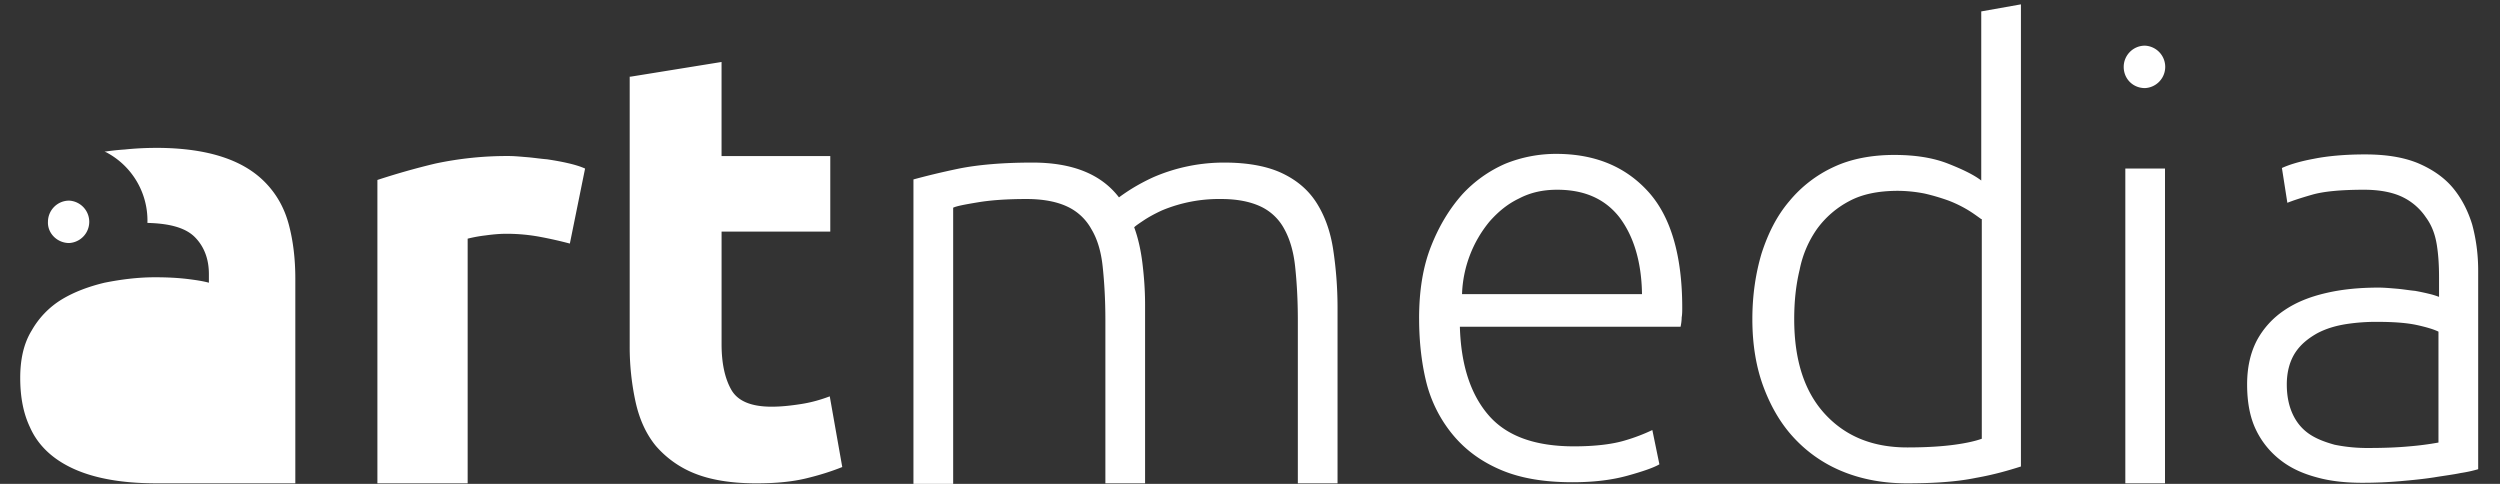 <svg xmlns="http://www.w3.org/2000/svg" fill="none" viewBox="0 0 124 24"><rect x="0" y="0" width="124" height="24" fill="#333333" stroke="none"/><path fill="#fff" d="M117.497 22.22c.755 0 1.429-.027 1.995-.08a14.966 14.966 0 0 0 1.456-.19v-5.5c-.215-.108-.566-.216-1.051-.324-.486-.108-1.133-.162-1.996-.162a9.71 9.71 0 0 0-1.51.108c-.512.08-.998.216-1.456.458-.432.243-.809.54-1.079.944-.269.405-.431.944-.431 1.591 0 .593.108 1.079.296 1.483.189.405.459.729.809.971.351.243.782.405 1.268.54a8.075 8.075 0 0 0 1.699.161ZM98.27 10.868c-.189-.135-.405-.297-.674-.459a6.163 6.163 0 0 0-.944-.458 10.45 10.45 0 0 0-1.187-.35 7.08 7.08 0 0 0-1.321-.136c-.97 0-1.78.162-2.427.513a4.639 4.639 0 0 0-1.591 1.375 5.286 5.286 0 0 0-.863 2.022c-.189.782-.27 1.591-.27 2.454 0 2.05.513 3.614 1.537 4.72 1.025 1.105 2.373 1.644 4.072 1.644.971 0 1.753-.054 2.346-.135.594-.08 1.052-.188 1.349-.296V10.867h-.027Zm1.968 12.27c-.593.188-1.321.404-2.238.565-.917.19-2.05.27-3.425.27-1.132 0-2.184-.189-3.128-.566a6.74 6.74 0 0 1-2.4-1.618c-.674-.701-1.186-1.564-1.564-2.562-.377-.998-.566-2.13-.566-3.398 0-1.186.162-2.265.458-3.263.324-.997.755-1.86 1.376-2.588a6.237 6.237 0 0 1 2.21-1.7c.864-.404 1.889-.593 2.994-.593 1.025 0 1.915.135 2.67.432.755.297 1.294.566 1.645.836V.566l1.968-.35v22.921Zm-18.795-8.576c-.027-1.618-.432-2.885-1.133-3.802-.728-.917-1.753-1.349-3.074-1.349-.701 0-1.321.135-1.888.432-.566.27-1.024.647-1.456 1.132a5.957 5.957 0 0 0-1.375 3.614h8.926v-.027Zm-11.056 1.24c0-1.375.188-2.561.593-3.586.404-1.025.917-1.86 1.537-2.562a6.34 6.34 0 0 1 2.157-1.537 6.694 6.694 0 0 1 2.508-.485c1.915 0 3.425.62 4.557 1.86 1.133 1.24 1.7 3.182 1.7 5.771 0 .162 0 .324-.028.485 0 .162-.027.324-.054.459H72.41c.054 1.914.54 3.37 1.43 4.395.89 1.025 2.291 1.537 4.233 1.537 1.052 0 1.915-.107 2.535-.296a9.061 9.061 0 0 0 1.348-.513l.35 1.7c-.269.161-.808.35-1.59.566-.782.215-1.672.323-2.724.323-1.375 0-2.535-.189-3.505-.593-.971-.405-1.753-.97-2.374-1.699a6.602 6.602 0 0 1-1.348-2.589c-.243-.944-.377-2.05-.377-3.236Zm36.997 8.171h-1.968V8.36h1.968v15.613ZM45.308 8.9c.593-.162 1.348-.35 2.265-.54.944-.188 2.157-.296 3.64-.296 1.97 0 3.398.566 4.288 1.726a9.47 9.47 0 0 1 .593-.405 9.866 9.866 0 0 1 1.106-.593 8.8 8.8 0 0 1 3.533-.728c1.186 0 2.157.189 2.885.54.728.35 1.294.835 1.699 1.482.404.648.674 1.403.809 2.293.135.89.216 1.86.216 2.885v8.71h-1.969v-8.09c0-1.024-.054-1.914-.135-2.67-.08-.754-.27-1.375-.54-1.86a2.557 2.557 0 0 0-1.159-1.106c-.512-.242-1.16-.377-1.968-.377a7.332 7.332 0 0 0-2.94.566c-.35.162-.647.324-.89.485-.242.162-.404.27-.485.351.189.512.324 1.106.405 1.753.08.647.135 1.348.135 2.076v8.872h-1.969v-8.09c0-1.024-.054-1.914-.135-2.67-.08-.754-.27-1.375-.566-1.86a2.62 2.62 0 0 0-1.187-1.106c-.512-.242-1.186-.377-2.022-.377-.944 0-1.753.054-2.4.162-.647.107-1.079.188-1.24.27V24h-1.97V8.9ZM31.285 3.802l4.504-.728V7.74h5.393v3.749H35.79v5.582c0 .944.162 1.699.485 2.265.324.566.998.836 1.996.836.485 0 .97-.054 1.483-.135.512-.08.97-.216 1.402-.378l.62 3.506c-.539.216-1.132.405-1.806.566-.675.162-1.483.243-2.454.243-1.214 0-2.239-.162-3.047-.485a4.965 4.965 0 0 1-1.942-1.376c-.486-.593-.81-1.32-.998-2.157a12.782 12.782 0 0 1-.296-2.804V3.802h.053Zm-3.02 8.279a19.909 19.909 0 0 0-1.429-.324 9.004 9.004 0 0 0-1.753-.161c-.27 0-.62.027-.997.08a6.853 6.853 0 0 0-.89.162v12.135h-4.477V8.926a36.25 36.25 0 0 1 2.859-.81 17.033 17.033 0 0 1 3.667-.377c.243 0 .54.027.863.054.35.027.674.081 1.025.108.35.054.674.108 1.024.189.35.08.62.162.863.27l-.755 3.721ZM3.43 12.054a1.053 1.053 0 0 0 0-2.103c-.593 0-1.051.485-1.051 1.051-.027.567.458 1.052 1.051 1.052Zm4.315-4.72c1.321 0 2.427.163 3.317.46.89.296 1.59.727 2.13 1.294.54.566.917 1.24 1.133 2.05.215.808.323 1.698.323 2.696v10.139h-6.85c-1.024 0-1.94-.08-2.777-.27-.836-.188-1.564-.485-2.157-.89-.593-.404-1.079-.943-1.375-1.617-.324-.675-.486-1.484-.486-2.454 0-.81.135-1.645.567-2.346a4.27 4.27 0 0 1 1.483-1.538c.62-.377 1.348-.647 2.13-.835.81-.162 1.645-.27 2.508-.27.593 0 1.106.027 1.564.08.458.055.809.109 1.106.19v-.432c0-.755-.243-1.375-.701-1.834-.459-.458-1.241-.674-2.347-.7v-.028a3.827 3.827 0 0 0-2.049-3.478l-.08-.027a11.3 11.3 0 0 1 .997-.108 15.19 15.19 0 0 1 1.564-.081Zm98.643-2.965a1.053 1.053 0 0 0 0-2.104c-.594 0-1.052.486-1.052 1.052 0 .593.458 1.052 1.052 1.052Zm10.921 3.29c1.025 0 1.888.134 2.616.431.701.297 1.294.701 1.726 1.213.431.513.755 1.133.97 1.834.189.701.297 1.456.297 2.292v9.843a6.305 6.305 0 0 1-.863.189c-.378.08-.836.135-1.321.216-.513.08-1.052.134-1.672.188-.62.054-1.241.081-1.888.081-.836 0-1.591-.08-2.265-.27-.701-.188-1.294-.458-1.807-.862a4.177 4.177 0 0 1-1.213-1.51c-.297-.62-.432-1.376-.432-2.239 0-.836.162-1.564.486-2.184a4.182 4.182 0 0 1 1.348-1.483c.593-.405 1.267-.674 2.076-.863.809-.189 1.672-.27 2.616-.27.27 0 .566.027.89.054.324.027.62.081.917.108.296.054.539.108.755.162.216.054.35.108.431.135v-.971c0-.54-.027-1.079-.108-1.591-.08-.513-.242-.97-.539-1.375a2.928 2.928 0 0 0-1.132-.998c-.486-.243-1.133-.378-1.942-.378-1.133 0-1.996.081-2.562.243-.566.162-.971.297-1.24.405l-.27-1.726c.351-.162.863-.324 1.591-.459.674-.135 1.537-.215 2.535-.215Z"/></svg>